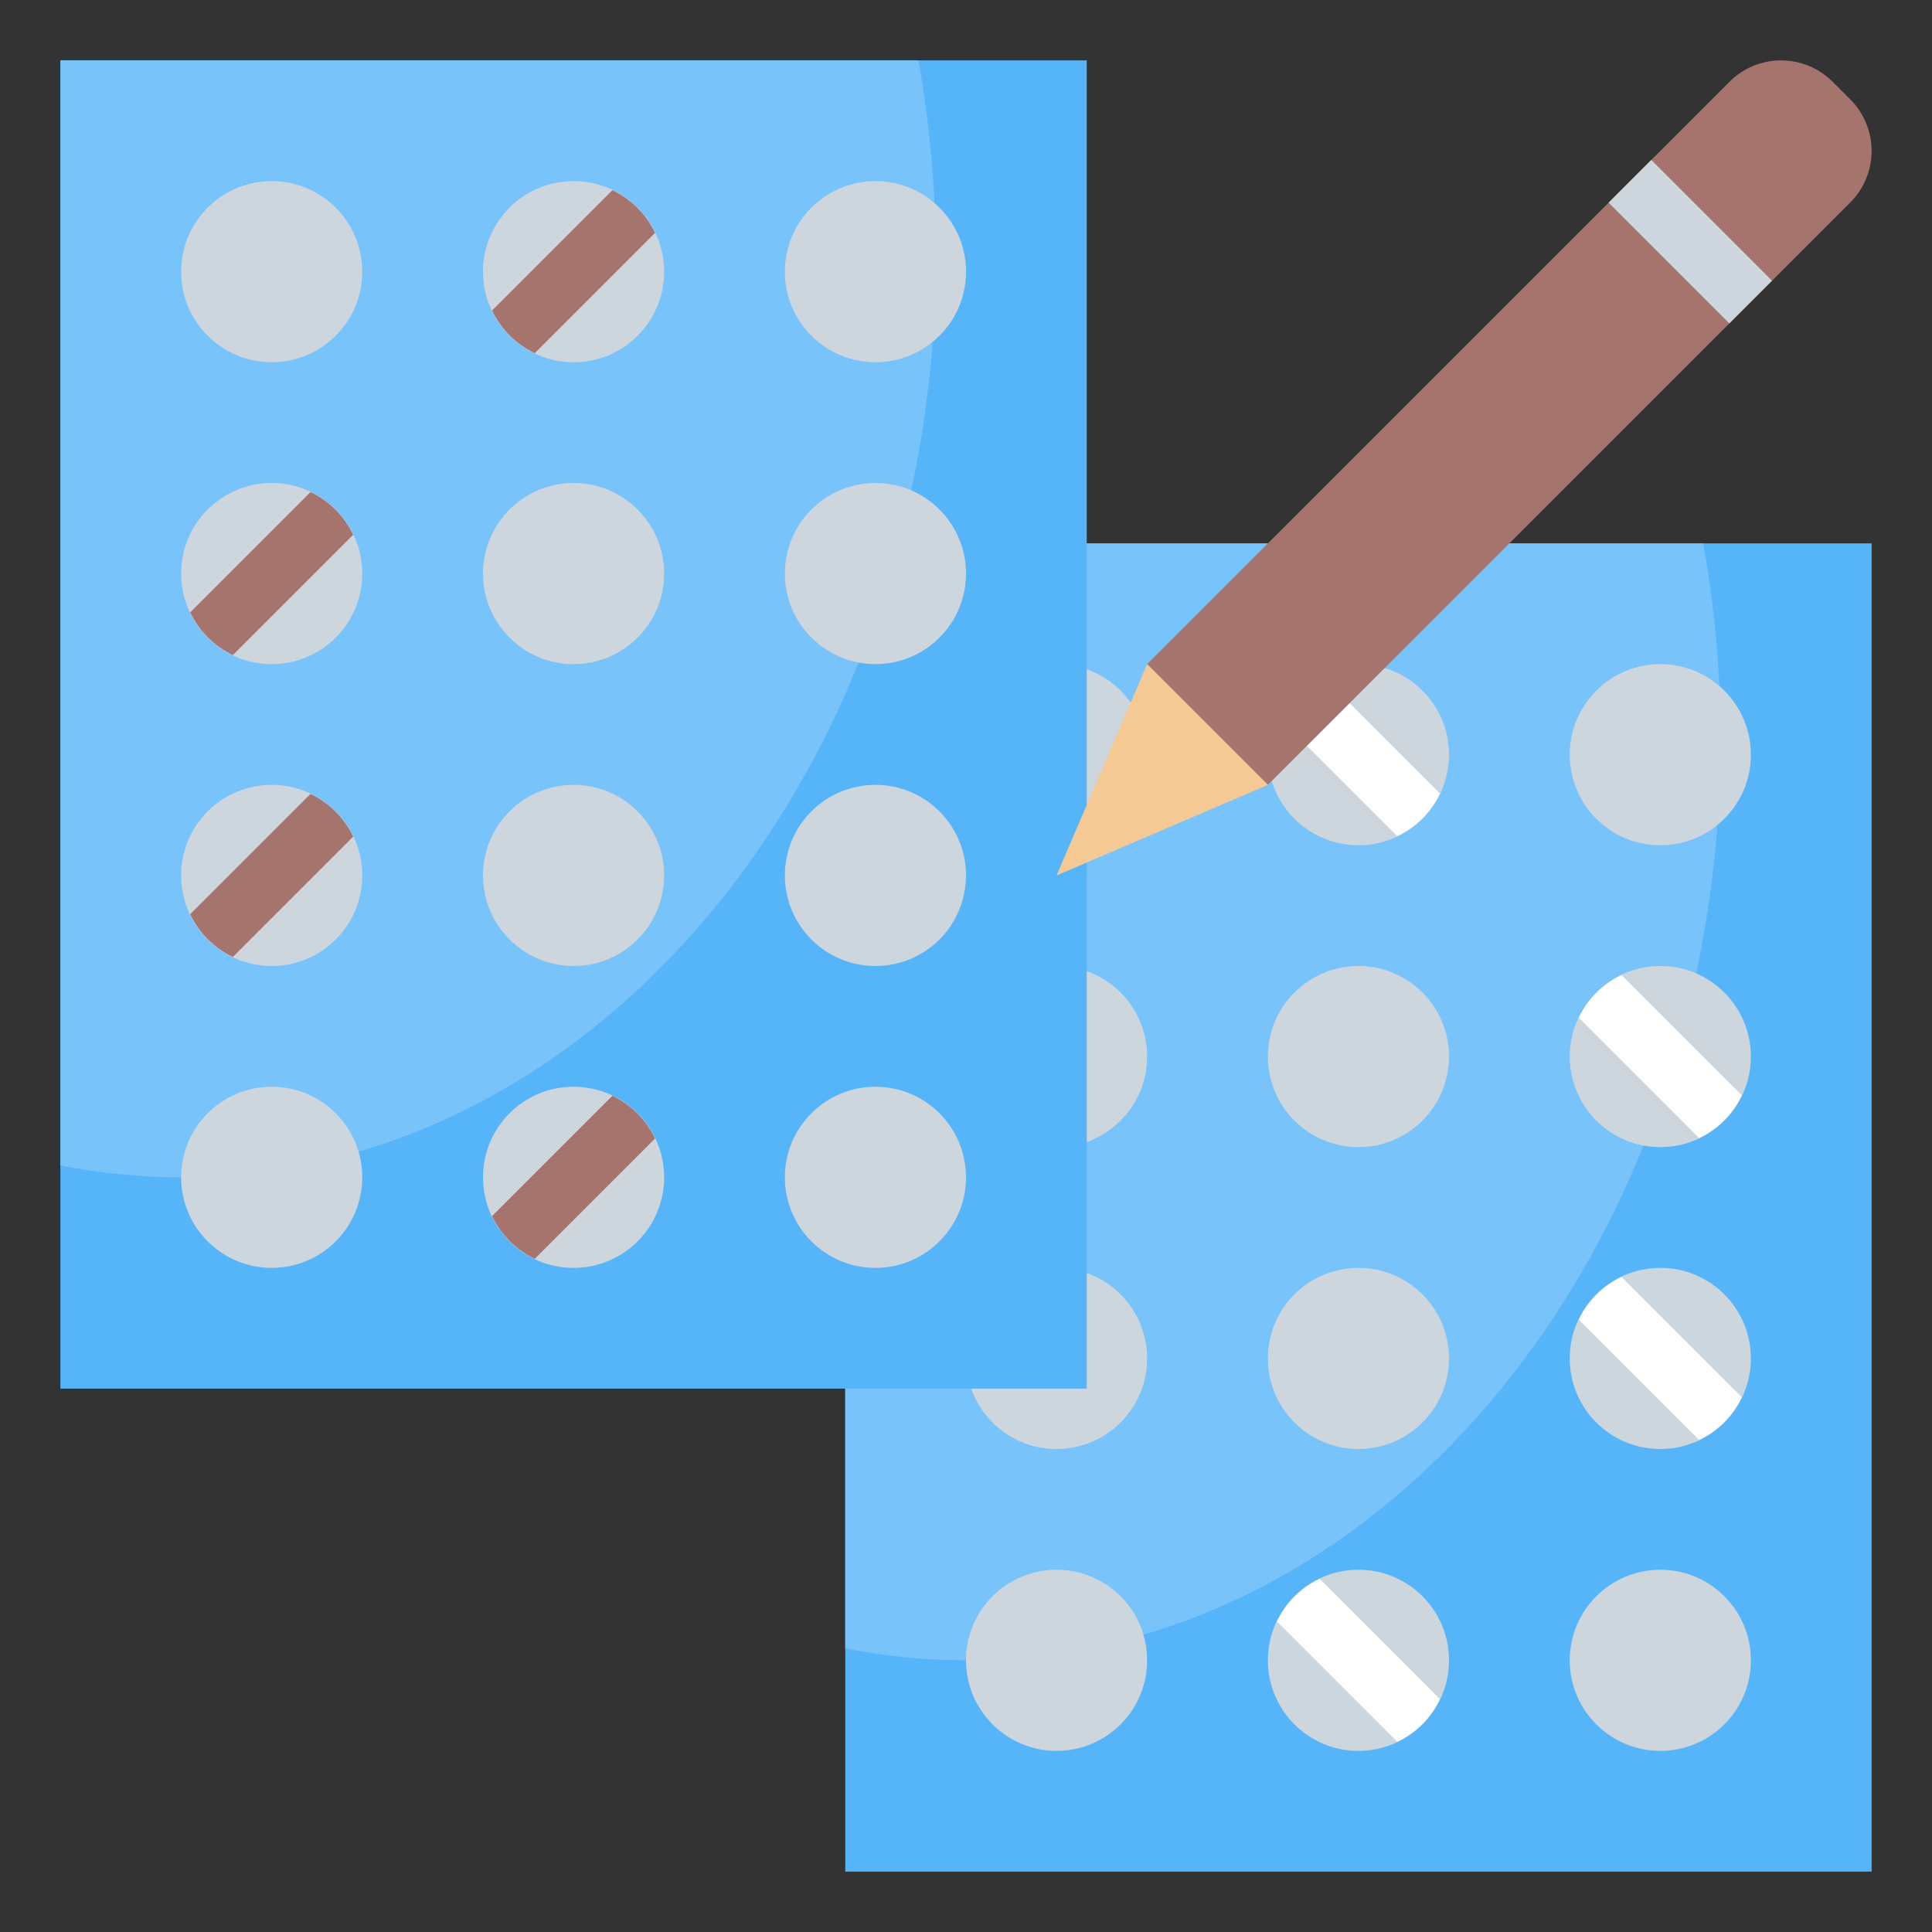 <svg id="Layer_3" enable-background="new 0 0 64 64" height="512" viewBox="0 0 64 64" width="512" xmlns="http://www.w3.org/2000/svg"><rect x="0" y="0" width="64" height="64" fill="#333333" stroke="none"/><g><path d="m28 18h34v44h-34z" fill="#56b4f9"/><path d="m28 54.607c1.303.255 2.638.393 4 .393 13.807 0 25-13.655 25-30.5 0-2.232-.202-4.405-.575-6.5h-28.425z" fill="#78c3fa"/><g fill="#ced6dd"><circle cx="45" cy="25" r="3"/><circle cx="45" cy="35" r="3"/><circle cx="45" cy="45" r="3"/><circle cx="45" cy="55" r="3"/><circle cx="55" cy="25" r="3"/><circle cx="55" cy="35" r="3"/><circle cx="55" cy="45" r="3"/><circle cx="55" cy="55" r="3"/><circle cx="35" cy="25" r="3"/><circle cx="35" cy="35" r="3"/><circle cx="35" cy="45" r="3"/><circle cx="35" cy="55" r="3"/></g><path d="m43.714 22.3 3.986 3.986c-.296.62-.794 1.118-1.414 1.414l-3.986-3.986c.296-.62.794-1.118 1.414-1.414z" fill="#fff"/><path d="m53.714 32.3 3.986 3.986c-.296.62-.794 1.118-1.414 1.414l-3.986-3.986c.296-.62.794-1.118 1.414-1.414z" fill="#fff"/><path d="m53.714 42.3 3.986 3.986c-.296.62-.794 1.118-1.414 1.414l-3.986-3.986c.296-.62.794-1.118 1.414-1.414z" fill="#fff"/><path d="m43.714 52.3 3.986 3.986c-.296.62-.794 1.118-1.414 1.414l-3.986-3.986c.296-.62.794-1.118 1.414-1.414z" fill="#fff"/><path d="m2 2h34v44h-34z" fill="#56b4f9"/><path d="m2 38.607c1.303.255 2.638.393 4 .393 13.807 0 25-13.655 25-30.5 0-2.232-.202-4.405-.575-6.5h-28.425z" fill="#78c3fa"/><circle cx="19" cy="9" fill="#ced6dd" r="3"/><circle cx="19" cy="19" fill="#ced6dd" r="3"/><circle cx="19" cy="29" fill="#ced6dd" r="3"/><circle cx="19" cy="39" fill="#ced6dd" r="3"/><circle cx="9" cy="9" fill="#ced6dd" r="3"/><circle cx="9" cy="19" fill="#ced6dd" r="3"/><circle cx="9" cy="29" fill="#ced6dd" r="3"/><circle cx="9" cy="39" fill="#ced6dd" r="3"/><circle cx="29" cy="9" fill="#ced6dd" r="3"/><circle cx="29" cy="19" fill="#ced6dd" r="3"/><circle cx="29" cy="29" fill="#ced6dd" r="3"/><circle cx="29" cy="39" fill="#ced6dd" r="3"/><path d="m20.286 6.3-3.986 3.986c.296.62.794 1.118 1.414 1.414l3.986-3.986c-.296-.62-.794-1.118-1.414-1.414z" fill="#a5746c"/><path d="m10.286 16.3-3.986 3.986c.296.62.794 1.118 1.414 1.414l3.986-3.986c-.296-.62-.794-1.118-1.414-1.414z" fill="#a5746c"/><path d="m10.286 26.3-3.986 3.986c.296.62.794 1.118 1.414 1.414l3.986-3.986c-.296-.62-.794-1.118-1.414-1.414z" fill="#a5746c"/><path d="m20.286 36.3-3.986 3.986c.296.62.794 1.118 1.414 1.414l3.986-3.986c-.296-.62-.794-1.118-1.414-1.414z" fill="#a5746c"/><path d="m38 22 19.293-19.293c.453-.453 1.067-.707 1.707-.707.64 0 1.254.254 1.707.707l.586.586c.453.453.707 1.067.707 1.707 0 .64-.254 1.254-.707 1.707l-19.293 19.293z" fill="#a5746c"/><path d="m38 22-3 7 7-3z" fill="#f4c993"/><g><path d="m55 5.172h2v5.657h-2z" fill="#ced6dd" transform="matrix(.707 -.707 .707 .707 10.745 41.941)"/></g></g></svg>